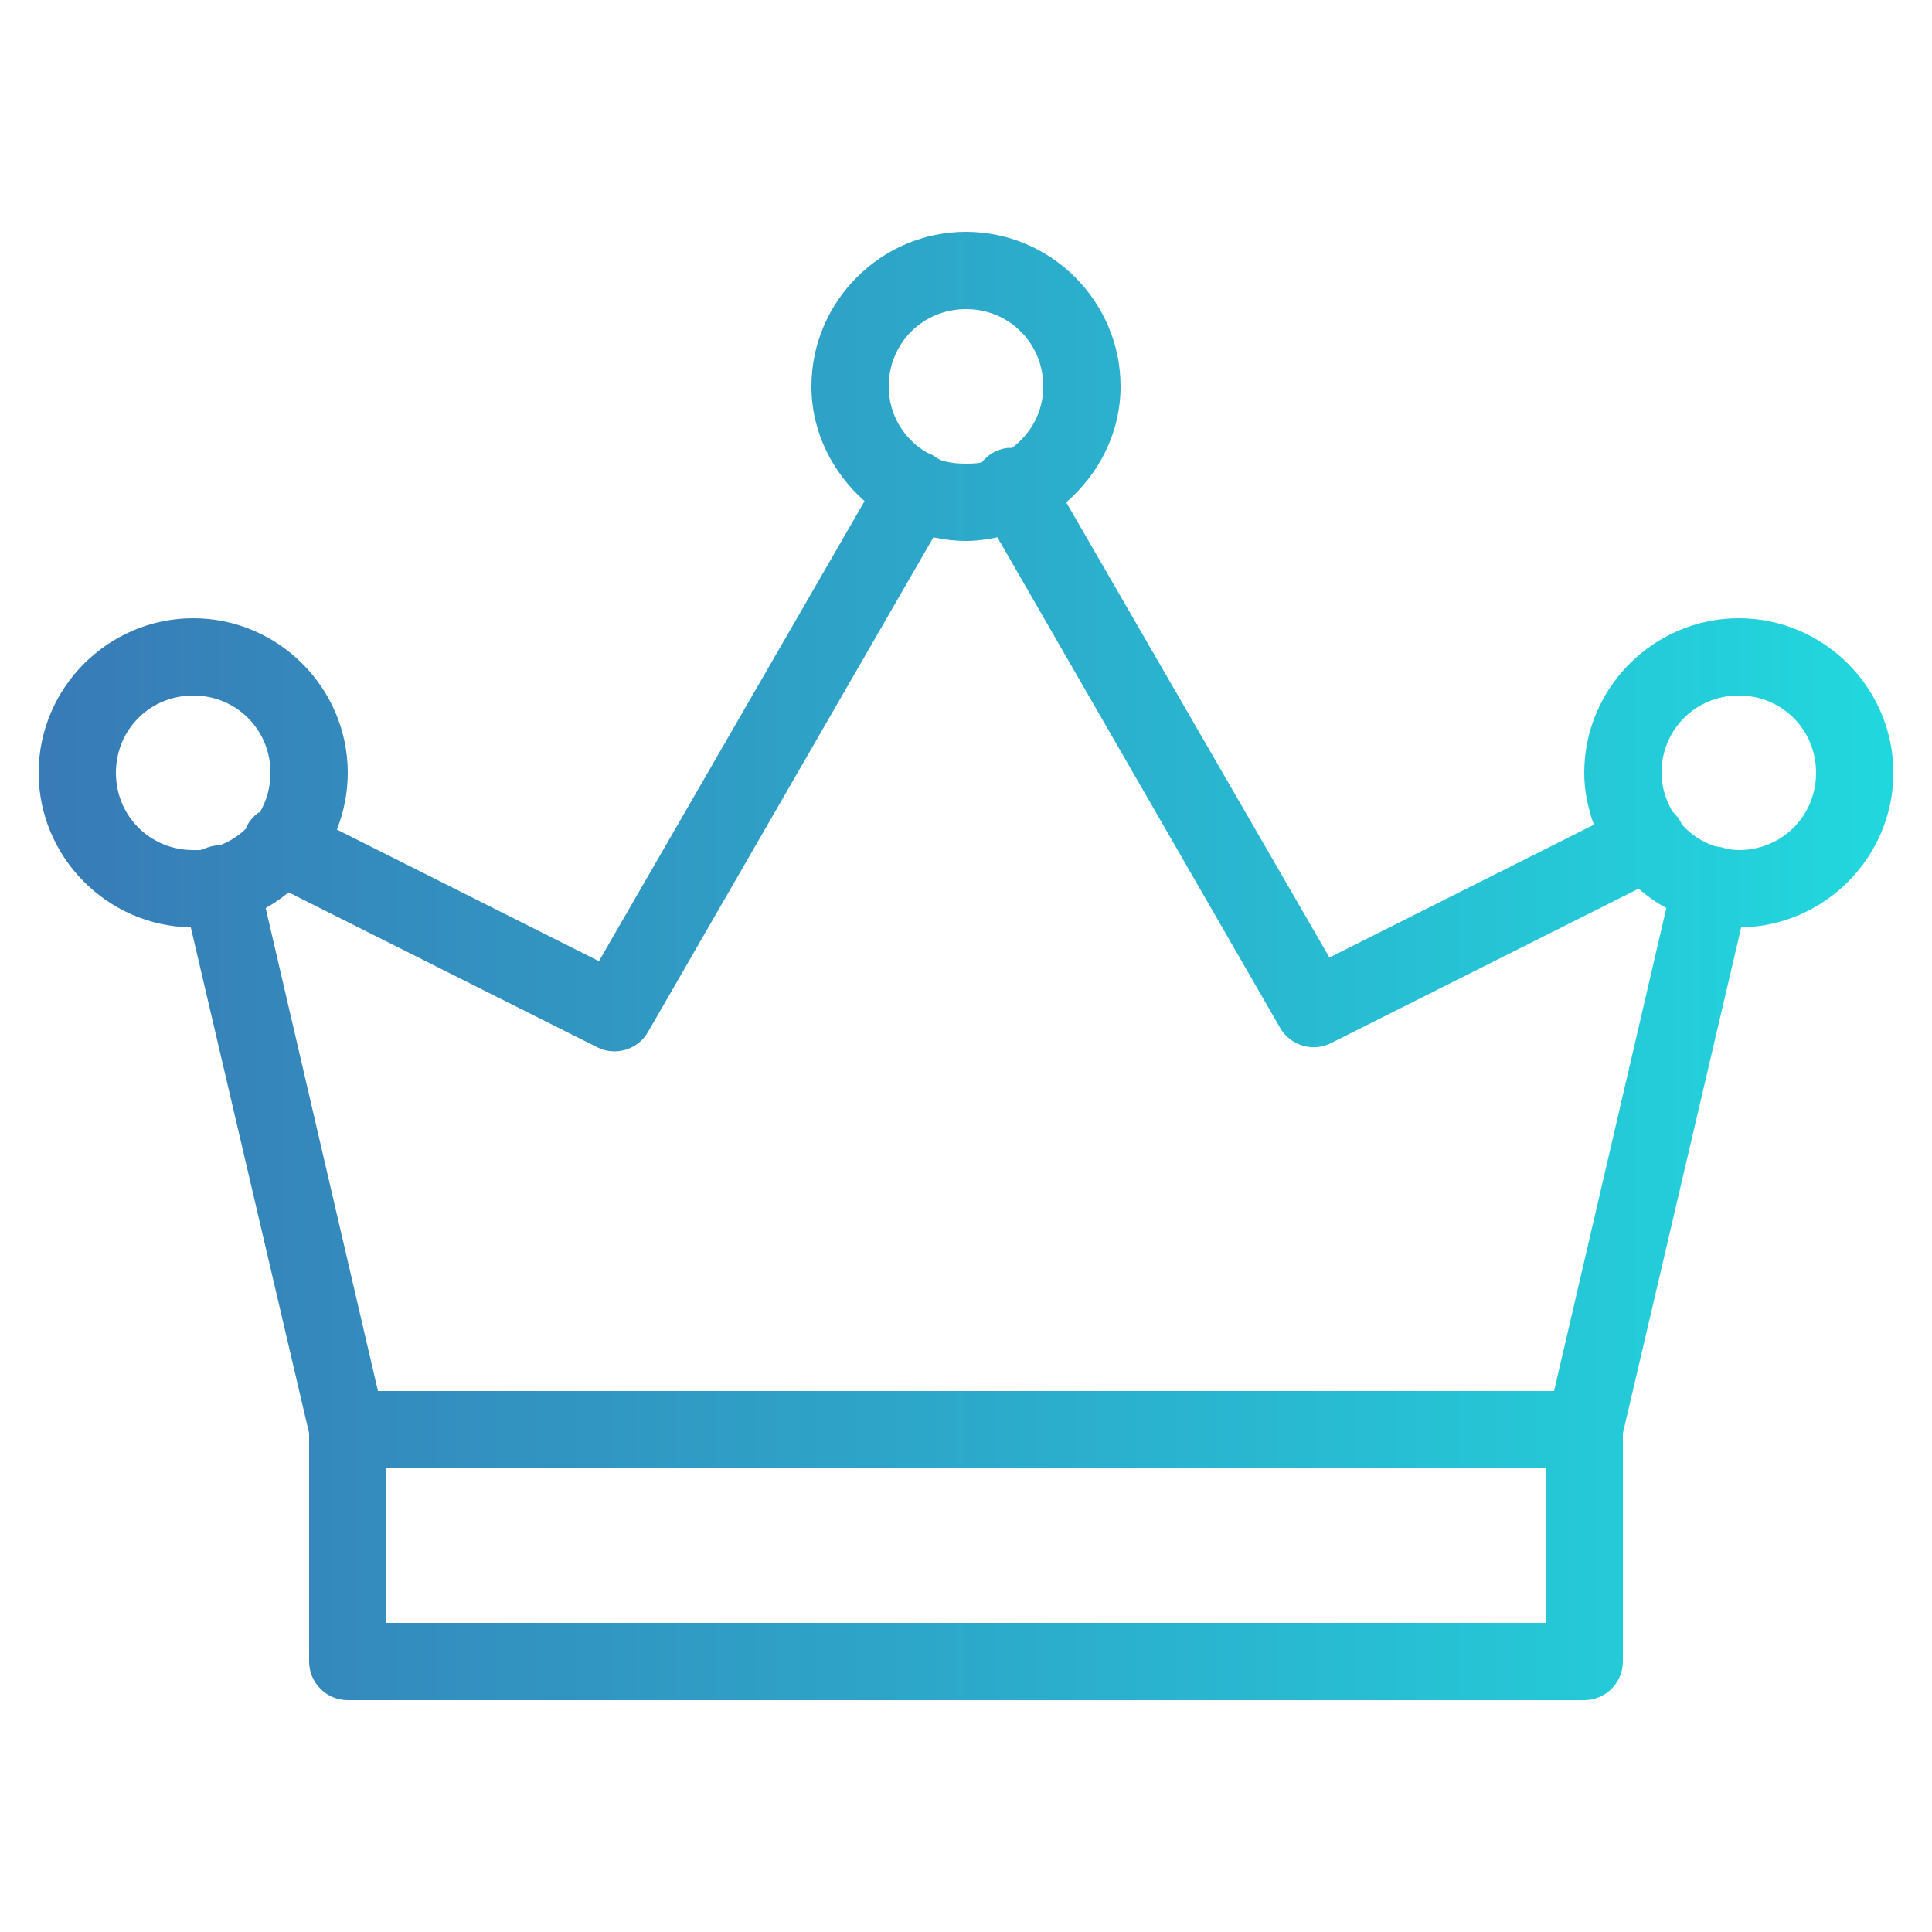 <?xml version="1.0" encoding="utf-8"?>
<svg xmlns="http://www.w3.org/2000/svg" viewBox="0 0 50 50" fill="url(#crown)">
	<defs>
    <linearGradient id="crown" x1="0%" y1="0%" x2="100%" y2="0%">
      <stop offset="0%" style="stop-color:#387ab6;stop-opacity:1" />
      <stop offset="100%" style="stop-color:#21d8de;stop-opacity:1" />
    </linearGradient>
  </defs>
  <path d="M 25 6 C 22.801 6 21 7.801 21 10 C 21 11.184 21.547 12.234 22.375 12.969 L 15.5 24.875 L 8.719 21.469 C 8.898 21.016 9 20.516 9 20 C 9 17.801 7.199 16 5 16 C 2.801 16 1 17.801 1 20 C 1 22.176 2.77 23.965 4.938 24 L 8 37.094 L 8 43 C 8 43.551 8.449 44 9 44 L 41 44 C 41.551 44 42 43.551 42 43 L 42 37.094 L 45.062 24 C 47.23 23.965 49 22.176 49 20 C 49 17.801 47.199 16 45 16 C 42.801 16 41 17.801 41 20 C 41 20.469 41.098 20.926 41.25 21.344 L 34.406 24.781 L 27.594 13 C 28.441 12.266 29 11.199 29 10 C 29 7.801 27.199 6 25 6 Z M 25 8 C 26.117 8 27 8.883 27 10 C 27 10.664 26.676 11.23 26.188 11.594 C 26.145 11.59 26.105 11.59 26.062 11.594 C 25.805 11.629 25.566 11.762 25.406 11.969 C 25.273 11.996 25.141 12 25 12 C 24.77 12 24.547 11.977 24.344 11.906 C 24.324 11.895 24.301 11.883 24.281 11.875 C 24.27 11.871 24.262 11.848 24.25 11.844 C 24.238 11.844 24.23 11.844 24.219 11.844 C 24.207 11.84 24.199 11.816 24.188 11.812 C 24.129 11.773 24.066 11.742 24 11.719 C 23.402 11.375 23 10.746 23 10 C 23 8.883 23.883 8 25 8 Z M 24.156 13.906 C 24.426 13.965 24.715 14 25 14 C 25.273 14 25.555 13.961 25.812 13.906 L 33.125 26.594 C 33.387 27.055 33.961 27.234 34.438 27 L 42.406 23 C 42.629 23.191 42.863 23.359 43.125 23.5 L 40.219 36 L 9.781 36 L 6.875 23.5 C 7.09 23.383 7.281 23.246 7.469 23.094 L 15.438 27.094 C 15.922 27.348 16.52 27.168 16.781 26.688 Z M 5 18 C 6.117 18 7 18.883 7 20 C 7 20.379 6.898 20.73 6.719 21.031 C 6.715 21.035 6.691 21.027 6.688 21.031 C 6.555 21.129 6.445 21.258 6.375 21.406 C 6.375 21.418 6.375 21.426 6.375 21.438 C 6.18 21.625 5.949 21.781 5.688 21.875 C 5.68 21.879 5.664 21.871 5.656 21.875 C 5.527 21.883 5.398 21.914 5.281 21.969 C 5.27 21.969 5.262 21.969 5.25 21.969 C 5.23 21.973 5.211 21.996 5.188 22 C 5.125 22.004 5.062 22 5 22 C 3.883 22 3 21.117 3 20 C 3 18.883 3.883 18 5 18 Z M 45 18 C 46.117 18 47 18.883 47 20 C 47 21.117 46.117 22 45 22 C 44.891 22 44.789 21.984 44.688 21.969 C 44.598 21.934 44.504 21.914 44.406 21.906 C 44.062 21.801 43.766 21.602 43.531 21.344 C 43.473 21.211 43.387 21.094 43.281 21 C 43.113 20.707 43 20.367 43 20 C 43 18.883 43.883 18 45 18 Z M 10 38 L 40 38 L 40 42 L 10 42 Z" fill="url(#crown)"/>
</svg>
